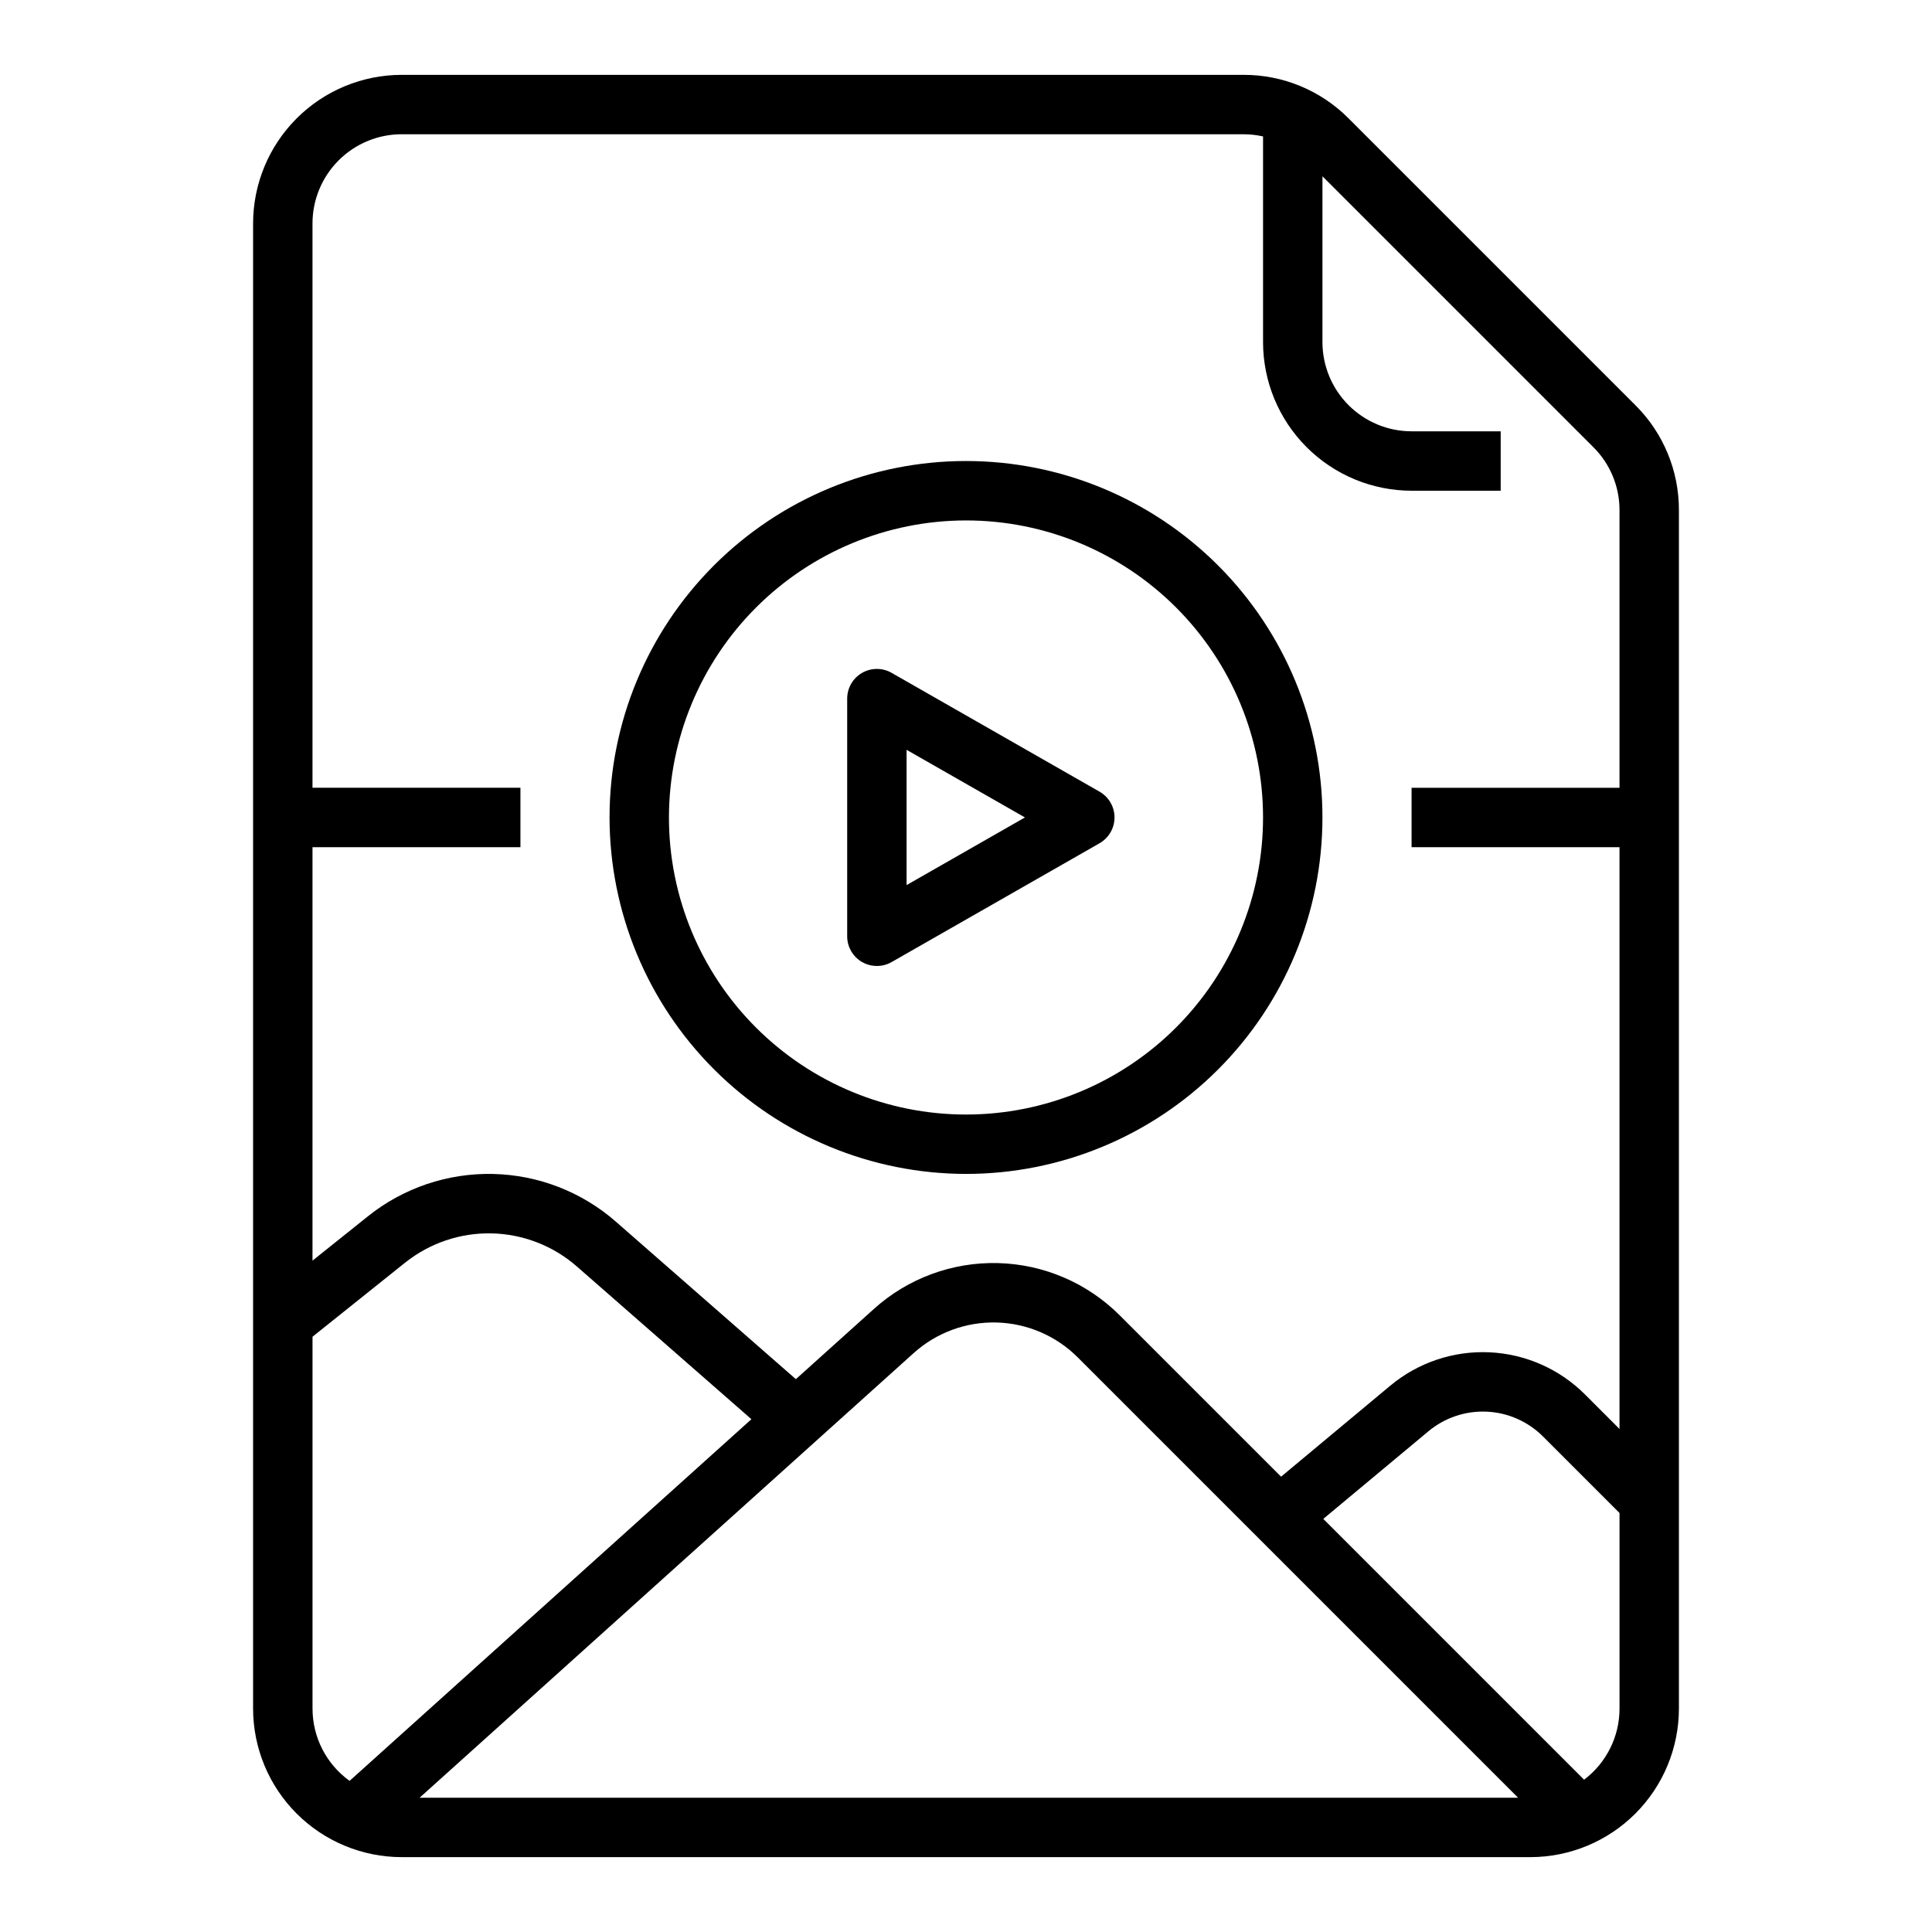 <?xml version="1.0" encoding="UTF-8"?>
<!-- Uploaded to: ICON Repo, www.svgrepo.com, Generator: ICON Repo Mixer Tools -->
<svg fill="#000000" width="800px" height="800px" version="1.1" viewBox="144 144 512 512" xmlns="http://www.w3.org/2000/svg">
 <g>
  <path d="m588.93 279.22c0.031-10.445-4.121-20.469-11.527-27.832l-76.02-76.02c-7.363-7.406-17.387-11.559-27.832-11.531h-223.12c-10.434 0.012-20.441 4.164-27.82 11.543s-11.527 17.383-11.539 27.82v393.6c0.012 10.434 4.16 20.438 11.539 27.816 7.379 7.379 17.387 11.531 27.82 11.543h299.14c10.438-0.012 20.441-4.164 27.82-11.543 7.379-7.379 11.527-17.383 11.539-27.816zm-338.5-99.637h223.12c1.742 0 3.473 0.191 5.172 0.57v54.535c0.012 10.434 4.164 20.438 11.543 27.816 7.379 7.379 17.383 11.531 27.816 11.543h23.617v-15.746h-23.617c-6.262-0.004-12.262-2.496-16.691-6.922-4.426-4.43-6.918-10.434-6.926-16.691v-43.973l71.805 71.805c4.445 4.418 6.934 10.43 6.918 16.699v73.547h-55.105v15.742h55.105v154.18l-9.141-9.141c-6.758-6.758-15.797-10.742-25.344-11.176-9.543-0.434-18.906 2.719-26.25 8.836l-28.953 24.129-42.758-42.758c-8.57-8.57-20.105-13.527-32.227-13.848-12.117-0.316-23.895 4.023-32.906 12.137l-20.695 18.625-47.68-41.719v-0.004c-9.043-7.914-20.582-12.395-32.598-12.66-12.012-0.262-23.738 3.703-33.121 11.211l-14.699 11.758v-109.57h55.105v-15.746h-55.105v-149.57c0.008-6.262 2.5-12.266 6.926-16.691 4.43-4.43 10.43-6.918 16.691-6.926zm135.71 322.99c6.016-5.41 13.875-8.309 21.961-8.098 8.09 0.215 15.789 3.519 21.508 9.242l116.7 116.7h-291.11zm-159.32-4.324 24.535-19.629v0.004c6.5-5.199 14.617-7.949 22.938-7.766 8.32 0.184 16.312 3.285 22.578 8.766l46.262 40.48-106.49 95.844c-6.164-4.43-9.816-11.555-9.82-19.145zm336.98 117.39-69.117-69.117 27.855-23.211-0.004-0.004c4.324-3.602 9.84-5.457 15.461-5.203 5.621 0.254 10.945 2.602 14.922 6.582l20.273 20.273v51.844c0 7.402-3.481 14.379-9.391 18.836z"/>
  <path d="m400 455.1c25.051 0 49.078-9.953 66.793-27.668 17.719-17.715 27.668-41.742 27.668-66.797 0-25.051-9.949-49.078-27.668-66.793-17.715-17.719-41.742-27.668-66.793-27.668-25.055 0-49.082 9.949-66.797 27.668-17.715 17.715-27.668 41.742-27.668 66.793 0.027 25.047 9.988 49.059 27.699 66.766 17.707 17.711 41.719 27.672 66.766 27.699zm0-173.18c20.875 0 40.898 8.293 55.664 23.059 14.762 14.762 23.055 34.785 23.055 55.66 0 20.879-8.293 40.902-23.055 55.664-14.766 14.766-34.789 23.059-55.664 23.059-20.879 0-40.902-8.293-55.664-23.059-14.766-14.762-23.059-34.785-23.059-55.664 0.023-20.867 8.324-40.879 23.082-55.637s34.77-23.059 55.641-23.082z"/>
  <path d="m372.43 398.93c2.43 1.41 5.422 1.418 7.859 0.027l55.105-31.488h-0.004c2.453-1.402 3.969-4.008 3.969-6.836 0-2.824-1.516-5.43-3.969-6.832l-55.105-31.488h0.004c-2.438-1.395-5.43-1.383-7.859 0.023-2.426 1.41-3.918 4.004-3.918 6.809v62.977c0 2.809 1.492 5.402 3.918 6.809zm11.824-56.219 31.367 17.922-31.367 17.926z"/>
 </g>
</svg>